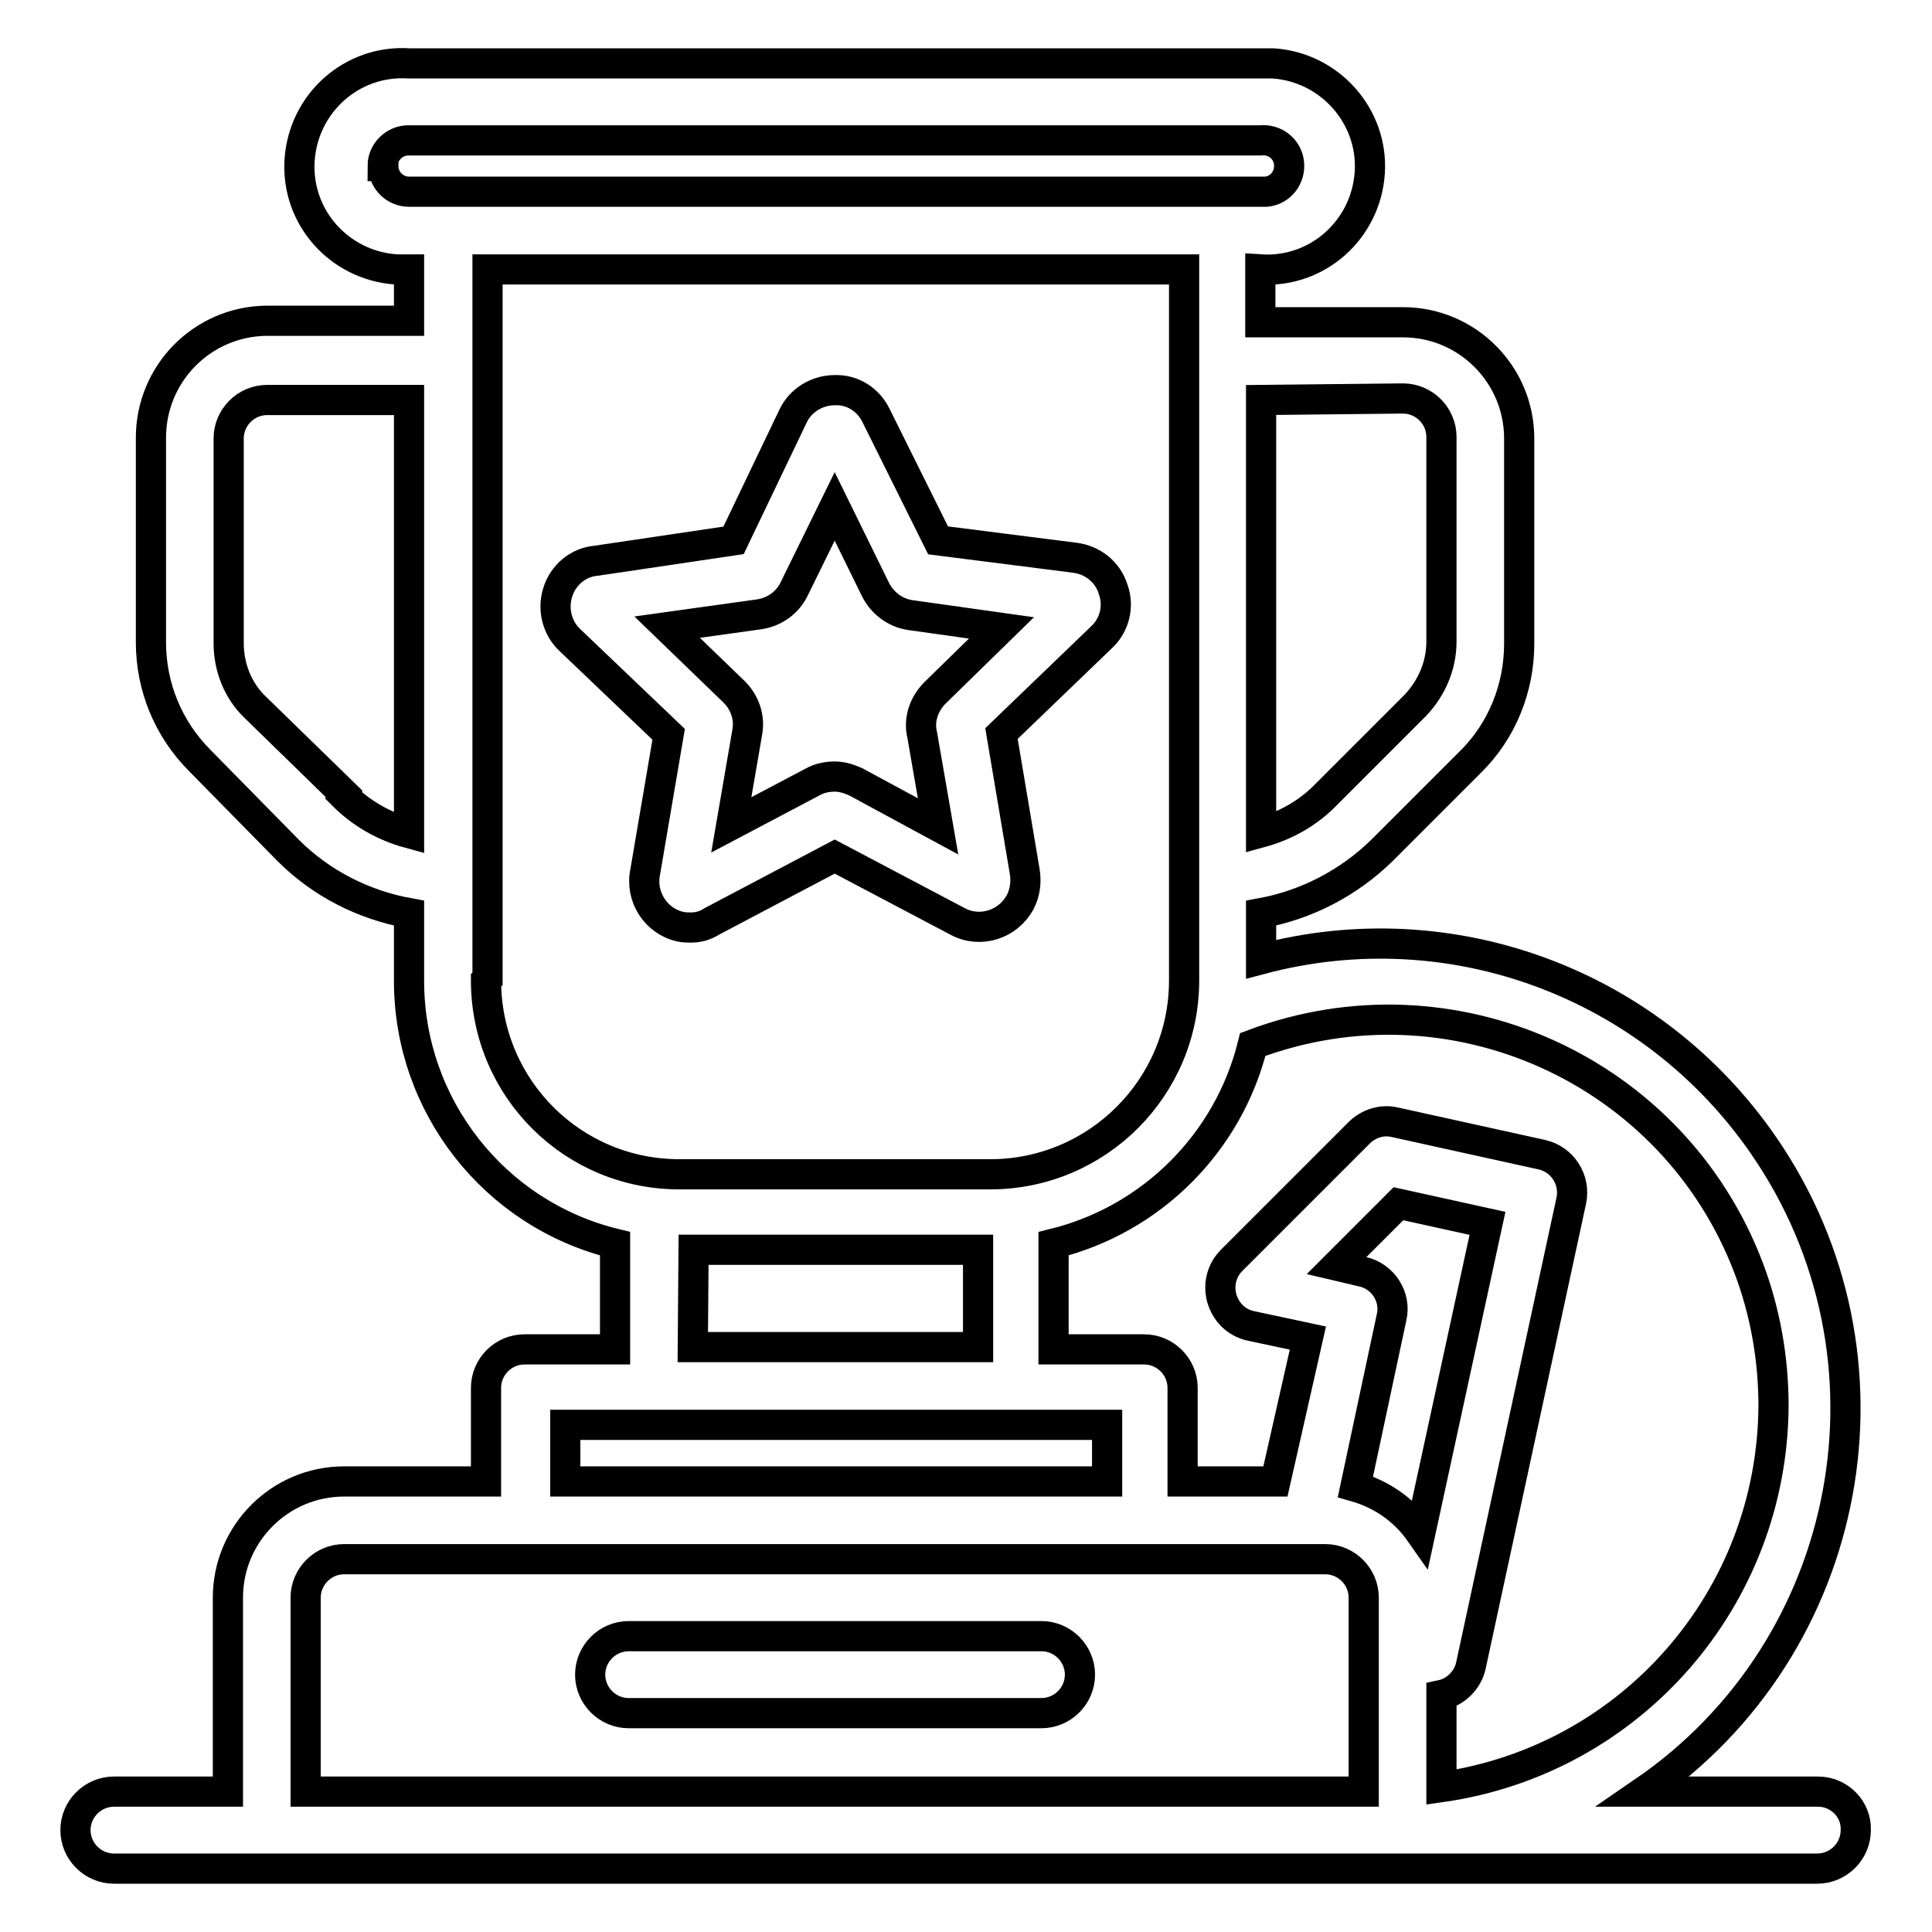 <?xml version="1.0" encoding="utf-8"?>
<!-- Svg Vector Icons : http://www.onlinewebfonts.com/icon -->
<!DOCTYPE svg PUBLIC "-//W3C//DTD SVG 1.1//EN" "http://www.w3.org/Graphics/SVG/1.1/DTD/svg11.dtd">
<svg version="1.1" xmlns="http://www.w3.org/2000/svg" xmlns:xlink="http://www.w3.org/1999/xlink" x="0px" y="0px" viewBox="0 0 256 256" enable-background="new 0 0 256 256" xml:space="preserve">
<g> <path stroke-width="4" fill-opacity="0" stroke="#000000"  d="M94.3,122.1l16.3-8.6l16.3,8.6c3,1.6,6.7,0.4,8.3-2.6c0.6-1.2,0.8-2.5,0.6-3.9l-3.1-18.4L146,84.4 c1.7-1.6,2.3-4.1,1.5-6.3c-0.7-2.3-2.7-3.9-5.1-4.2l-18.1-2.3l-8.2-16.5c-1-2.1-3.1-3.5-5.5-3.4c-2.3,0-4.5,1.3-5.5,3.4l-7.9,16.5 L79,74.3c-2.4,0.2-4.4,1.9-5.1,4.2c-0.7,2.2-0.1,4.7,1.6,6.3l13.1,12.5l-3.1,18.2c-0.7,3.3,1.4,6.6,4.7,7.3 c0.5,0.1,0.9,0.1,1.4,0.1C92.4,122.9,93.4,122.7,94.3,122.1z M88.4,83.1l12.2-1.7c2-0.3,3.7-1.5,4.6-3.3l5.4-11l5.4,11 c0.9,1.8,2.6,3.1,4.6,3.4l12.1,1.7l-8.8,8.6c-1.5,1.5-2.2,3.6-1.7,5.6l2.1,12.1l-10.9-5.9c-0.9-0.4-1.8-0.7-2.8-0.7 c-1,0-2,0.2-2.9,0.7l-10.8,5.7L99,97.1c0.4-2-0.3-4-1.7-5.4L88.4,83.1z M138,216.8H83.3c-2.8,0-5.1,2.3-5.1,5.1 c0,2.8,2.3,5.1,5.1,5.1H138c2.8,0,5.1-2.3,5.1-5.1C143.1,219.1,140.8,216.8,138,216.8L138,216.8z"/> <path stroke-width="4" fill-opacity="0" stroke="#000000"  d="M240.9,237.4h-23.1c28-19.2,35.2-57.6,15.9-85.6c-14.8-21.5-41.4-31.4-66.6-24.7V121c6-1.1,11.6-4,16-8.3 l11.7-11.7c4.2-4.1,6.5-9.8,6.5-15.7V58.1c0-8.5-6.9-15.4-15.4-15.4l0,0H167v-7c7.6,0.5,14-5.3,14.5-12.8s-5.3-14-12.8-14.5 c-0.6,0-1.1,0-1.7,0H54.2c-7.6-0.5-14,5.3-14.5,12.8c-0.5,7.6,5.3,14,12.8,14.5c0.6,0,1.1,0,1.7,0v6.8H35.3 C26.8,42.6,20,49.5,20,58v27.1c0,5.9,2.3,11.5,6.5,15.7l11.7,11.9c4.3,4.3,9.9,7.2,16,8.3v9c0,16.5,11.3,30.9,27.3,34.8v14h-12 c-2.8,0-5.1,2.3-5.1,5.1v12.4H45.6c-8.5,0-15.4,6.9-15.4,15.4l0,0v25.7H15.1c-2.8,0-5.1,2.3-5.1,5.1c0,2.8,2.3,5.1,5.1,5.1h225.7 c2.8,0,5.1-2.3,5.1-5.1C246,239.7,243.7,237.4,240.9,237.4z M180.5,168.5l-3.4-0.8l8.2-8.2l11.8,2.6l-8.9,41 c-2.1-3-5.1-5.1-8.6-6.1l4.8-22.5C185,171.9,183.3,169.1,180.5,168.5C180.5,168.5,180.5,168.5,180.5,168.5z M235,186.2 c-0.1,25.5-18.8,47-44,50.6v-12.2c1.9-0.4,3.5-2,3.9-3.9l13.3-61.6c0.6-2.8-1.2-5.5-3.9-6.1c0,0,0,0,0,0l-19.5-4.3 c-1.7-0.4-3.5,0.2-4.7,1.4L163.2,167c-2,2-2,5.2,0,7.3c0.7,0.7,1.6,1.2,2.6,1.4l7.5,1.6l-4.3,19h-12.3v-12.4c0-2.8-2.3-5.1-5.1-5.1 h-12v-14c13-3.2,23.2-13.4,26.4-26.4c26.3-9.9,55.7,3.3,65.7,29.6c2.2,5.8,3.3,12,3.3,18.3V186.2z M185.9,52.8 c2.8,0,5.1,2.3,5.1,5.1V85c0,3.2-1.3,6.2-3.5,8.5l-11.7,11.7c-2.4,2.5-5.4,4.2-8.7,5.1V53L185.9,52.8z M50.7,22 c0-1.9,1.6-3.4,3.4-3.4H167c1.9-0.2,3.6,1.1,3.8,3c0.2,1.9-1.1,3.6-3,3.8c-0.3,0-0.6,0-0.8,0H54.2c-1.8,0-3.3-1.4-3.4-3.2V22z  M45.6,105.2L33.8,93.7c-2.3-2.2-3.5-5.3-3.5-8.5V58.1c0-2.8,2.3-5.1,5.1-5.1l0,0h18.8v57.4c-3.3-0.9-6.3-2.6-8.7-5L45.6,105.2z  M64.6,129.7v-94h92.3v94.2c0,14.2-11.5,25.7-25.7,25.7h-41c-14.2,0.1-25.7-11.3-25.8-25.5c0-0.1,0-0.1,0-0.2L64.6,129.7z  M91.9,165.6h37.7v12.9H91.8L91.9,165.6z M74.9,188.8h71.8v7.5H74.9V188.8z M40.5,211.7c0-2.8,2.3-5.1,5.1-5.1h130 c2.8,0,5.1,2.3,5.1,5.1v25.7H40.5V211.7z"/></g>
</svg>